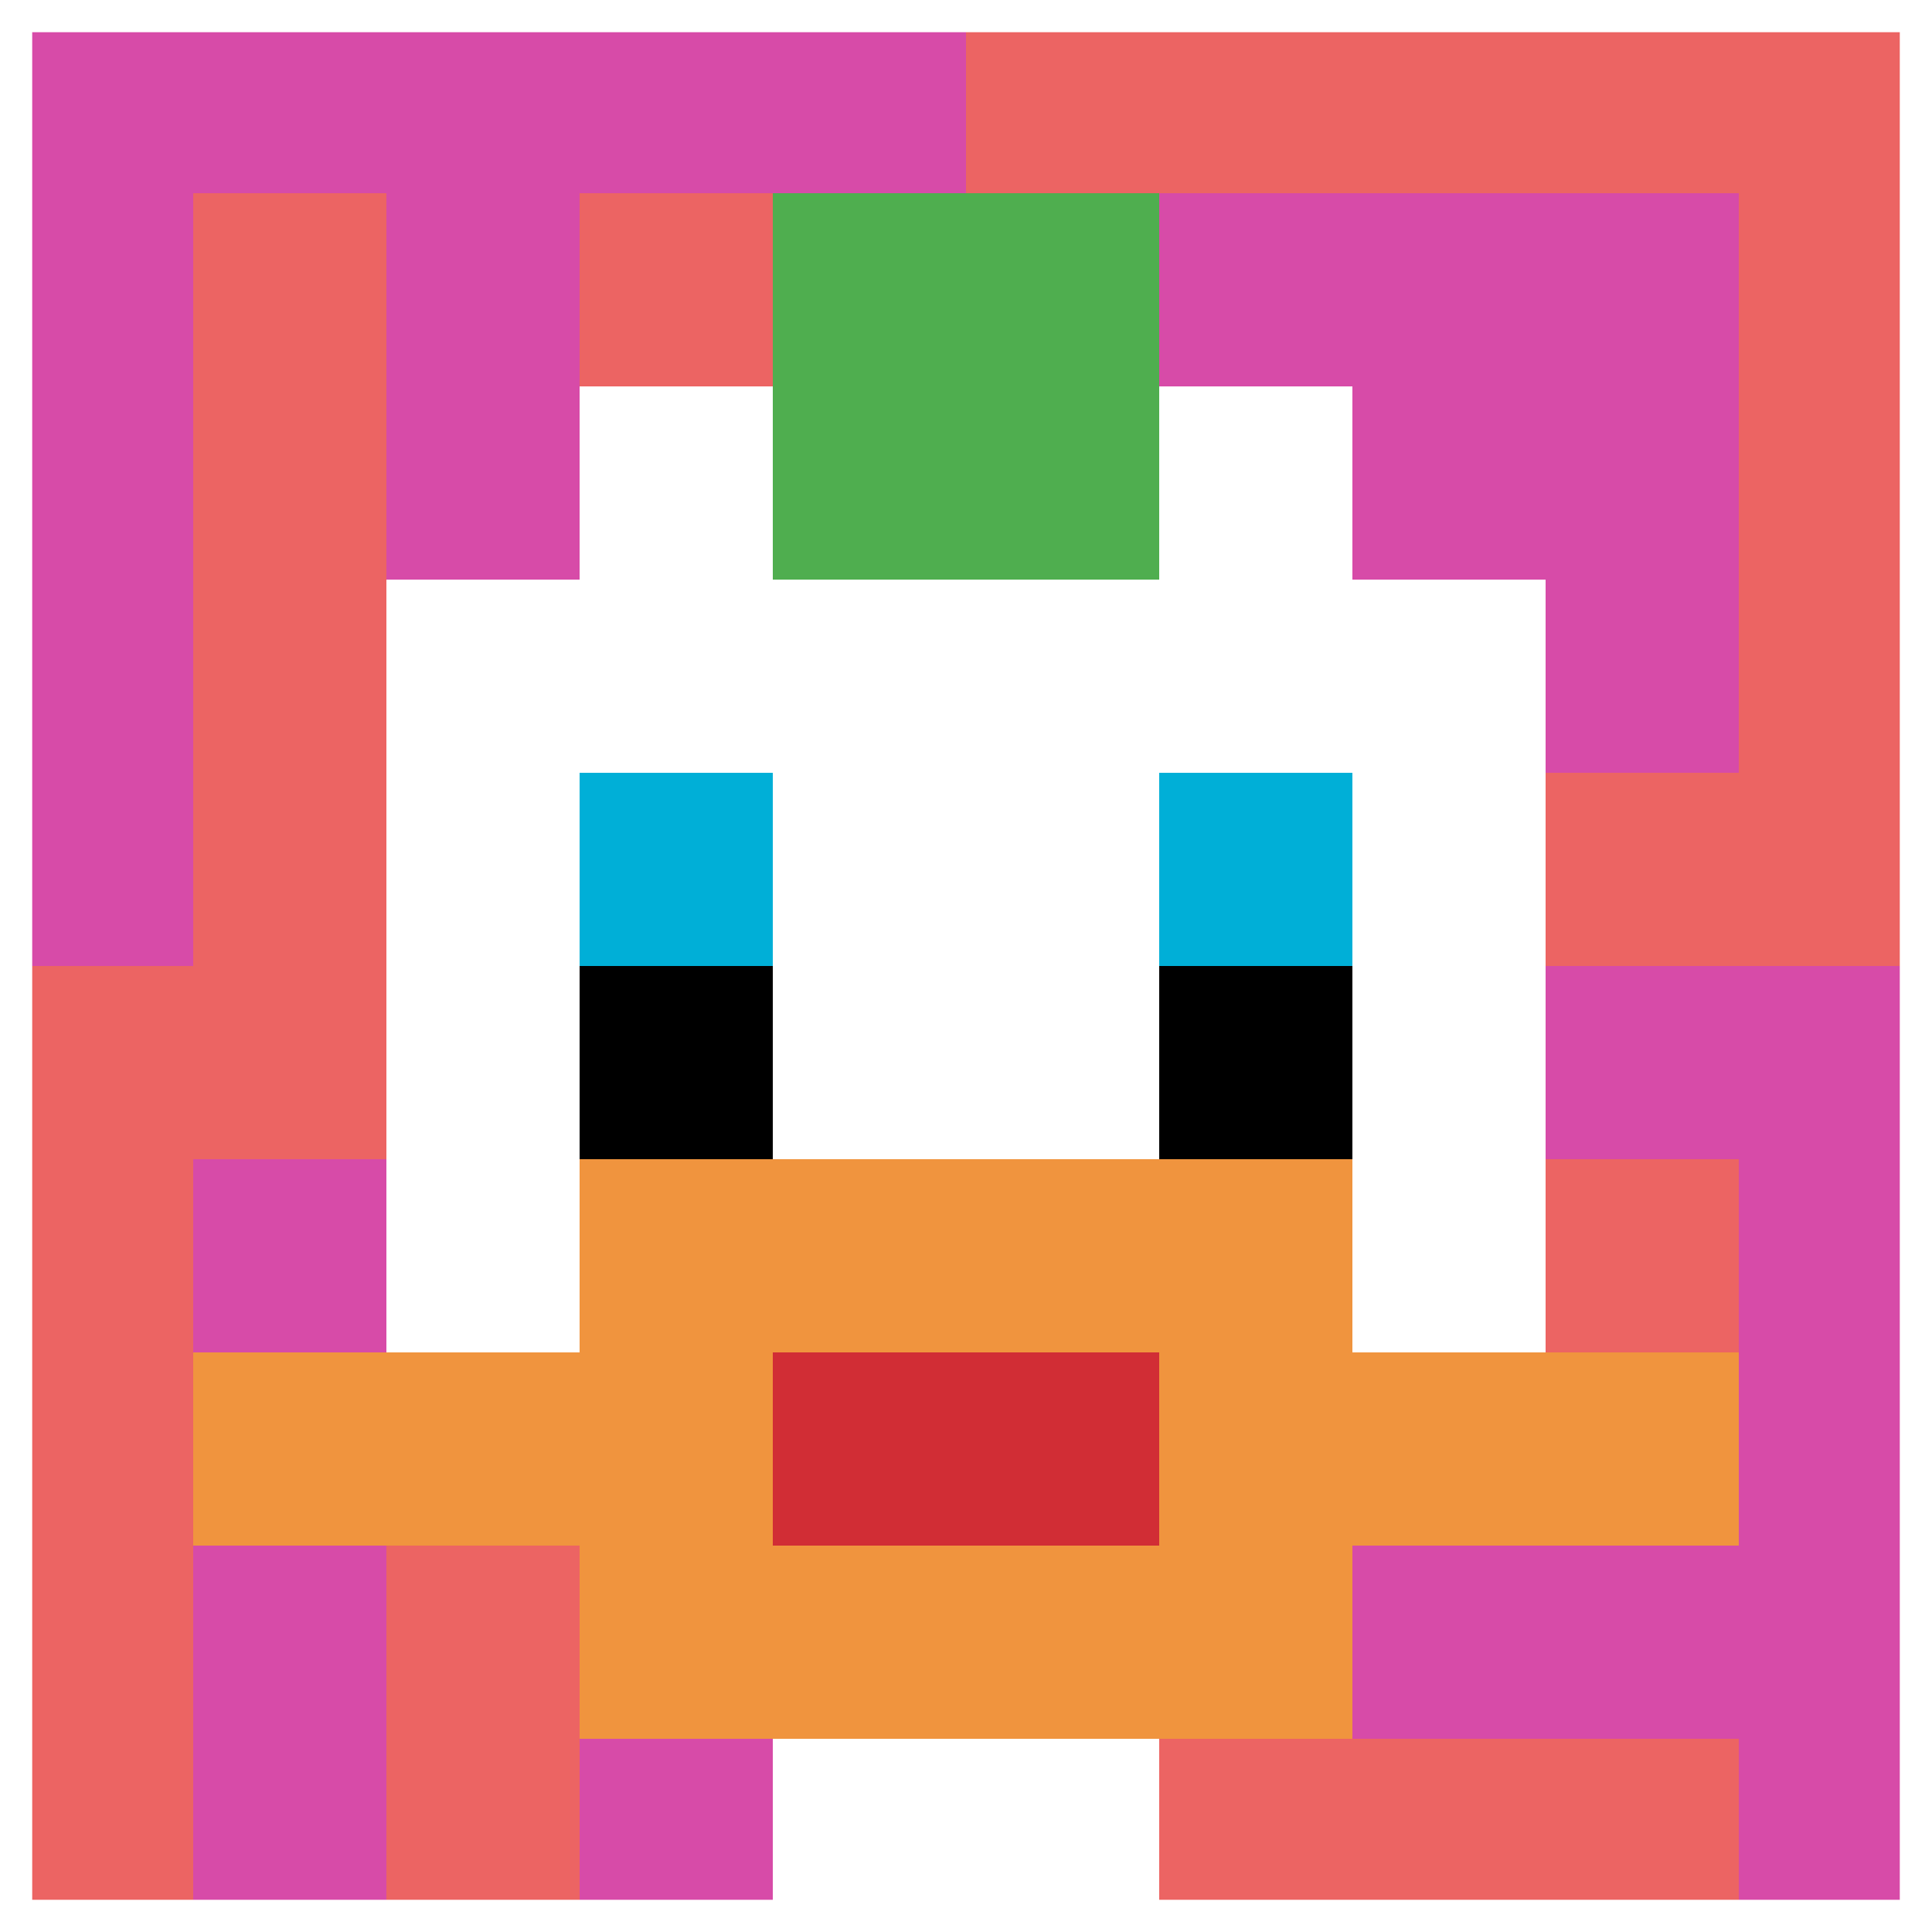 <svg xmlns="http://www.w3.org/2000/svg" version="1.1" width="913" height="913"><title>'goose-pfp-365409' by Dmitri Cherniak</title><desc>seed=365409
backgroundColor=#ffffff
padding=20
innerPadding=0
timeout=500
dimension=1
border=true
Save=function(){return n.handleSave()}
frame=87

Rendered at Sun Sep 15 2024 22:54:25 GMT+0700 (Indochina Time)
Generated in &lt;1ms
</desc><defs></defs><rect width="100%" height="100%" fill="#ffffff"></rect><g><g id="0-0"><rect x="0" y="0" height="913" width="913" fill="#EC6463"></rect><g><rect id="0-0-0-0-5-1" x="0" y="0" width="456.5" height="91.3" fill="#D74BA8"></rect><rect id="0-0-0-0-1-5" x="0" y="0" width="91.3" height="456.5" fill="#D74BA8"></rect><rect id="0-0-2-0-1-5" x="182.6" y="0" width="91.3" height="456.5" fill="#D74BA8"></rect><rect id="0-0-4-0-1-5" x="365.2" y="0" width="91.3" height="456.5" fill="#D74BA8"></rect><rect id="0-0-6-1-3-3" x="547.8" y="91.3" width="273.9" height="273.9" fill="#D74BA8"></rect><rect id="0-0-1-6-1-4" x="91.3" y="547.8" width="91.3" height="365.2" fill="#D74BA8"></rect><rect id="0-0-3-6-1-4" x="273.9" y="547.8" width="91.3" height="365.2" fill="#D74BA8"></rect><rect id="0-0-5-5-5-1" x="456.5" y="456.5" width="456.5" height="91.3" fill="#D74BA8"></rect><rect id="0-0-5-8-5-1" x="456.5" y="730.4" width="456.5" height="91.3" fill="#D74BA8"></rect><rect id="0-0-5-5-1-5" x="456.5" y="456.5" width="91.3" height="456.5" fill="#D74BA8"></rect><rect id="0-0-9-5-1-5" x="821.7" y="456.5" width="91.3" height="456.5" fill="#D74BA8"></rect></g><g><rect id="0-0-3-2-4-7" x="273.9" y="182.6" width="365.2" height="639.1" fill="#ffffff"></rect><rect id="0-0-2-3-6-5" x="182.6" y="273.9" width="547.8" height="456.5" fill="#ffffff"></rect><rect id="0-0-4-8-2-2" x="365.2" y="730.4" width="182.6" height="182.6" fill="#ffffff"></rect><rect id="0-0-1-7-8-1" x="91.3" y="639.1" width="730.4" height="91.3" fill="#F0943E"></rect><rect id="0-0-3-6-4-3" x="273.9" y="547.8" width="365.2" height="273.9" fill="#F0943E"></rect><rect id="0-0-4-7-2-1" x="365.2" y="639.1" width="182.6" height="91.3" fill="#D12D35"></rect><rect id="0-0-3-4-1-1" x="273.9" y="365.2" width="91.3" height="91.3" fill="#00AFD7"></rect><rect id="0-0-6-4-1-1" x="547.8" y="365.2" width="91.3" height="91.3" fill="#00AFD7"></rect><rect id="0-0-3-5-1-1" x="273.9" y="456.5" width="91.3" height="91.3" fill="#000000"></rect><rect id="0-0-6-5-1-1" x="547.8" y="456.5" width="91.3" height="91.3" fill="#000000"></rect><rect id="0-0-4-1-2-2" x="365.2" y="91.3" width="182.6" height="182.6" fill="#4FAE4F"></rect></g><rect x="0" y="0" stroke="white" stroke-width="30.433" height="913" width="913" fill="none"></rect></g></g></svg>